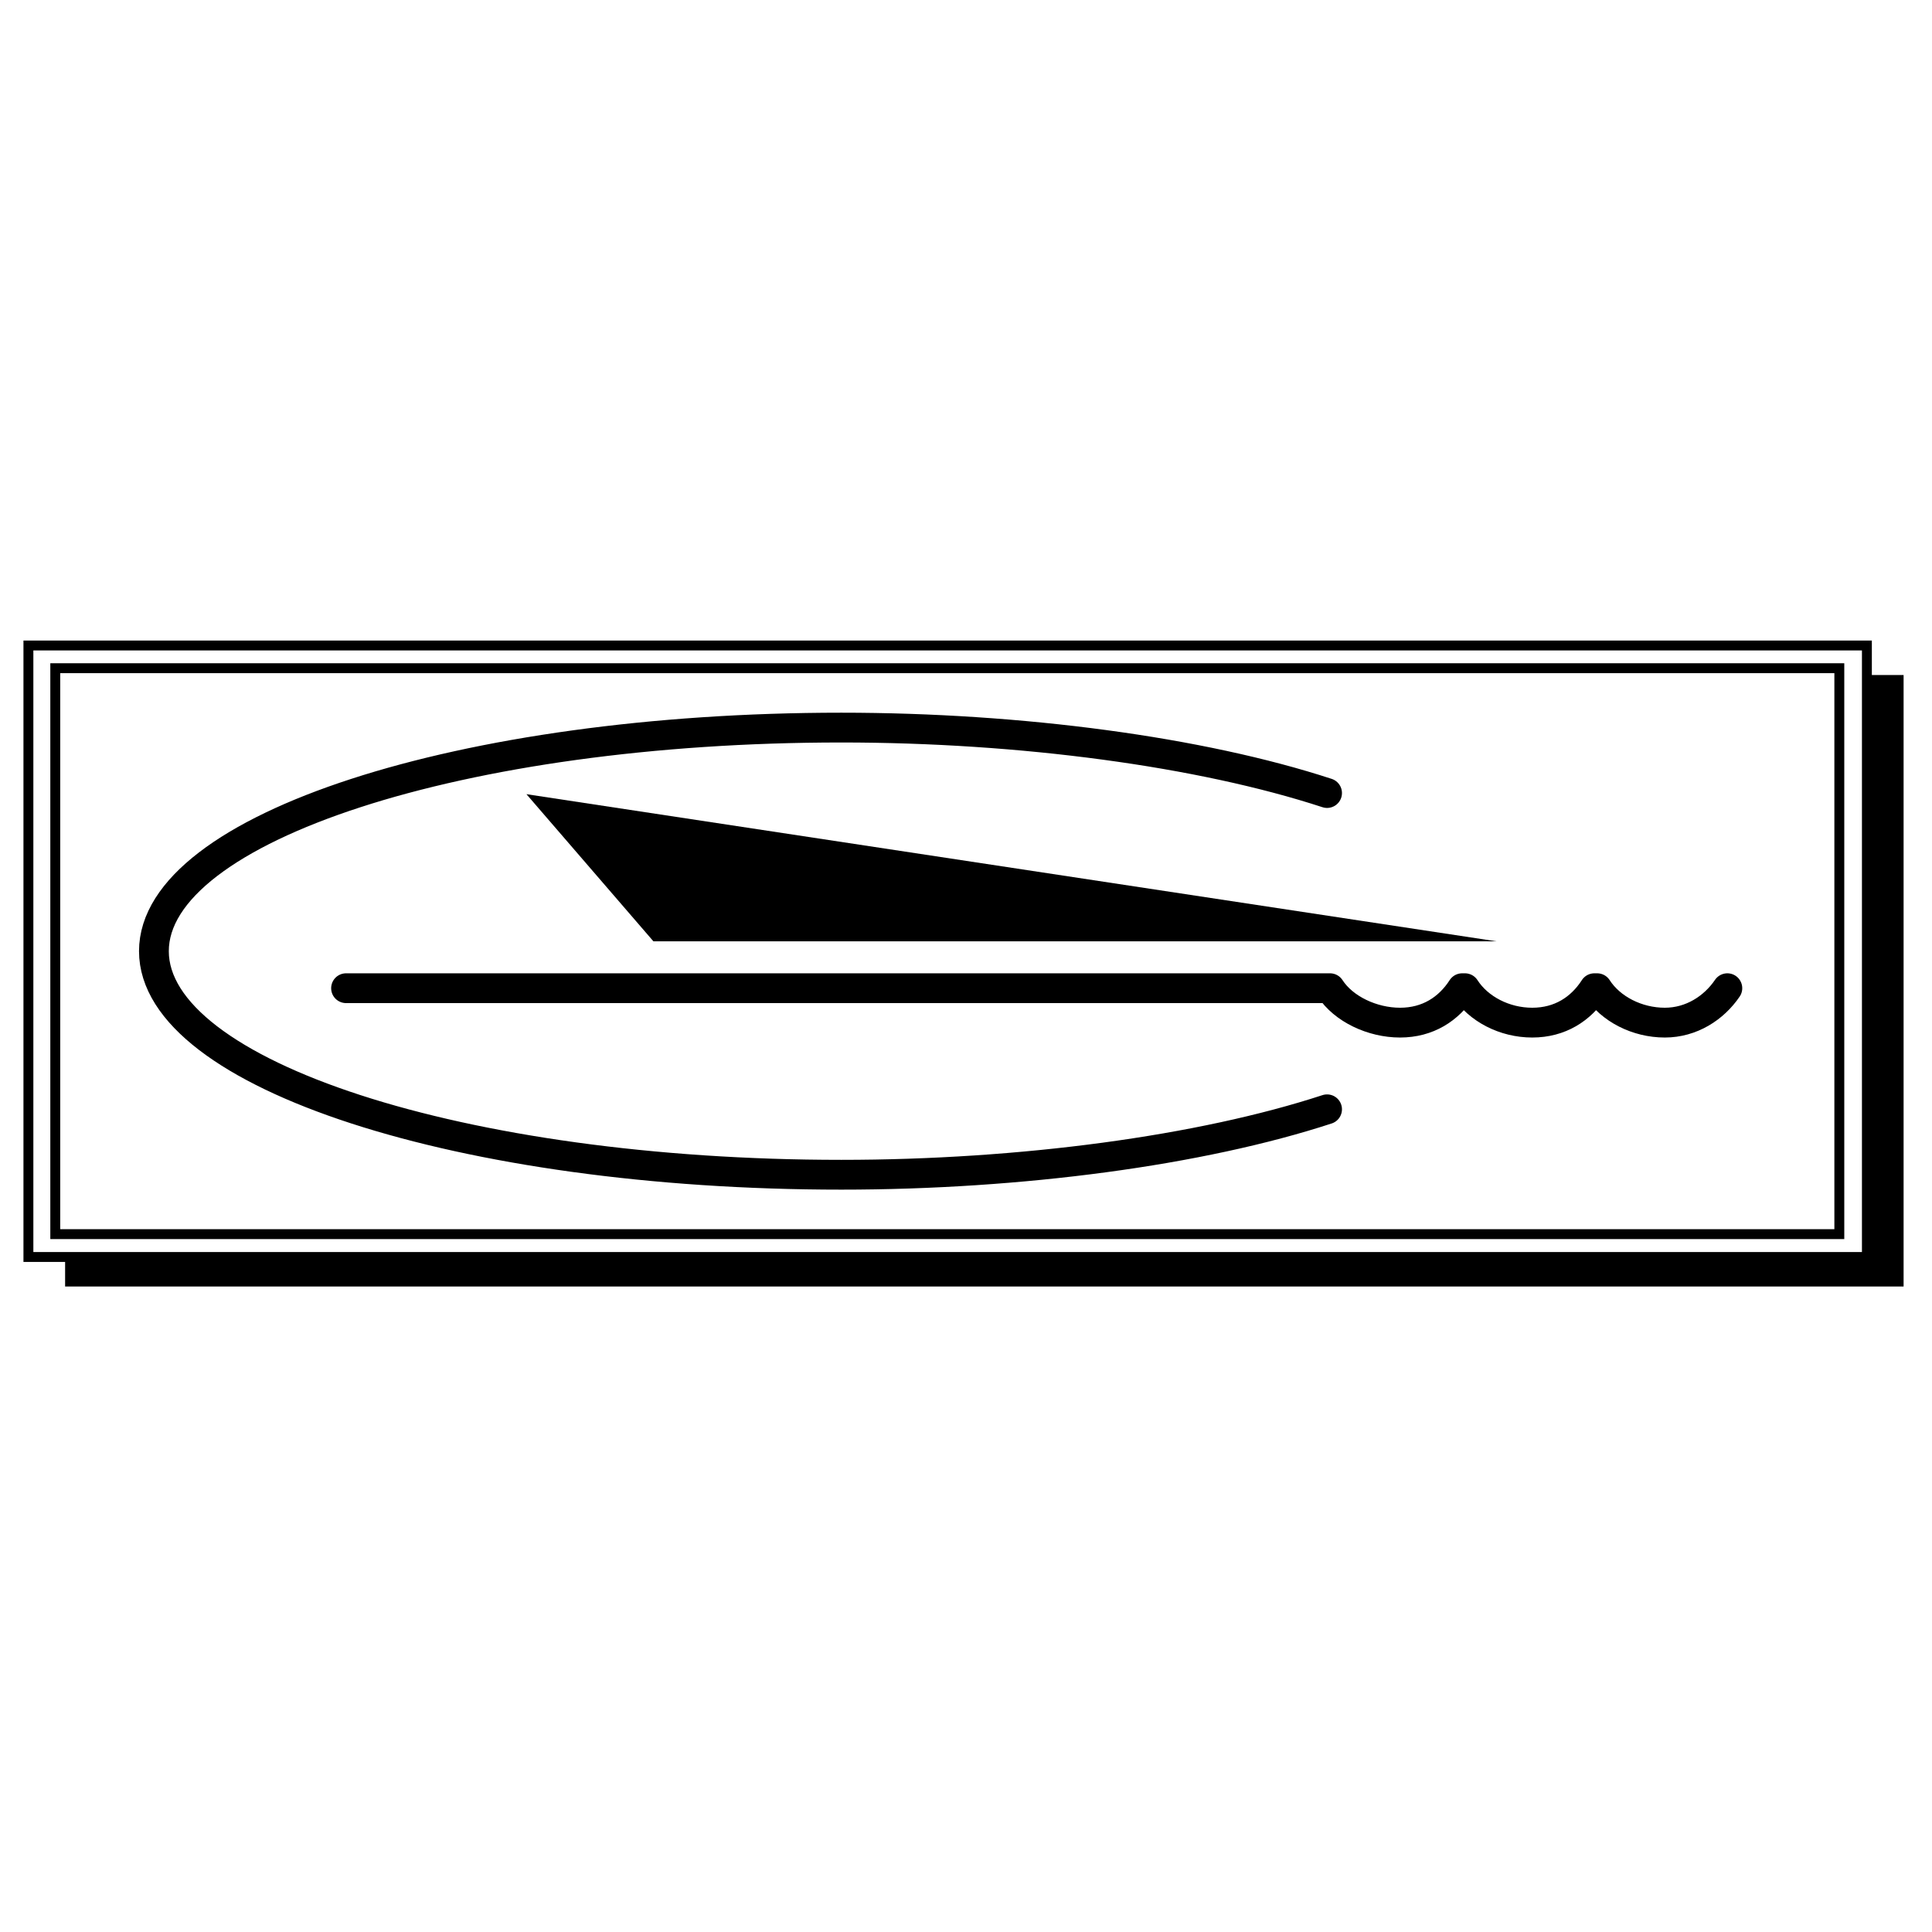 <svg xmlns="http://www.w3.org/2000/svg" width="2500" height="2500" viewBox="0 0 192.756 192.756"><path fill-rule="evenodd" clip-rule="evenodd" fill="#fff" d="M0 0h192.756v192.756H0V0z"/><path fill-rule="evenodd" clip-rule="evenodd" d="M6.496 67.346h183.426v61.008H6.496V67.346z"/><path fill-rule="evenodd" clip-rule="evenodd" fill="#fff" stroke="#000" stroke-width=".988" stroke-miterlimit="2.613" d="M2.834 64.402H186.26v61.008H2.834V64.402z"/><path fill-rule="evenodd" clip-rule="evenodd" fill="#fff" stroke="#000" stroke-width=".988" stroke-miterlimit="2.613" d="M5.514 66.667H183.51v56.463H5.514V66.667z"/><path d="M132.402 110.675c-12.576 4.113-30.521 6.529-48.467 6.529-37.775 0-68.579-10.002-68.579-22.306S46.16 72.592 83.935 72.592c17.946 0 35.891 2.416 48.467 6.53m39.936 19.471c-1.342 1.978-3.592 3.435-6.238 3.435-2.764 0-5.41-1.354-6.752-3.435h-.277c-1.342 2.081-3.436 3.435-6.199 3.435s-5.371-1.354-6.713-3.435h-.277c-1.342 2.081-3.434 3.435-6.199 3.435-2.764 0-5.646-1.354-6.988-3.435H34.526" fill="none" stroke="#000" stroke-width="2.972" stroke-linecap="round" stroke-linejoin="round" stroke-miterlimit="2.613"/><path fill-rule="evenodd" clip-rule="evenodd" d="M52.522 79.235l96.792 14.682H65.193L52.522 79.235z"/></svg>